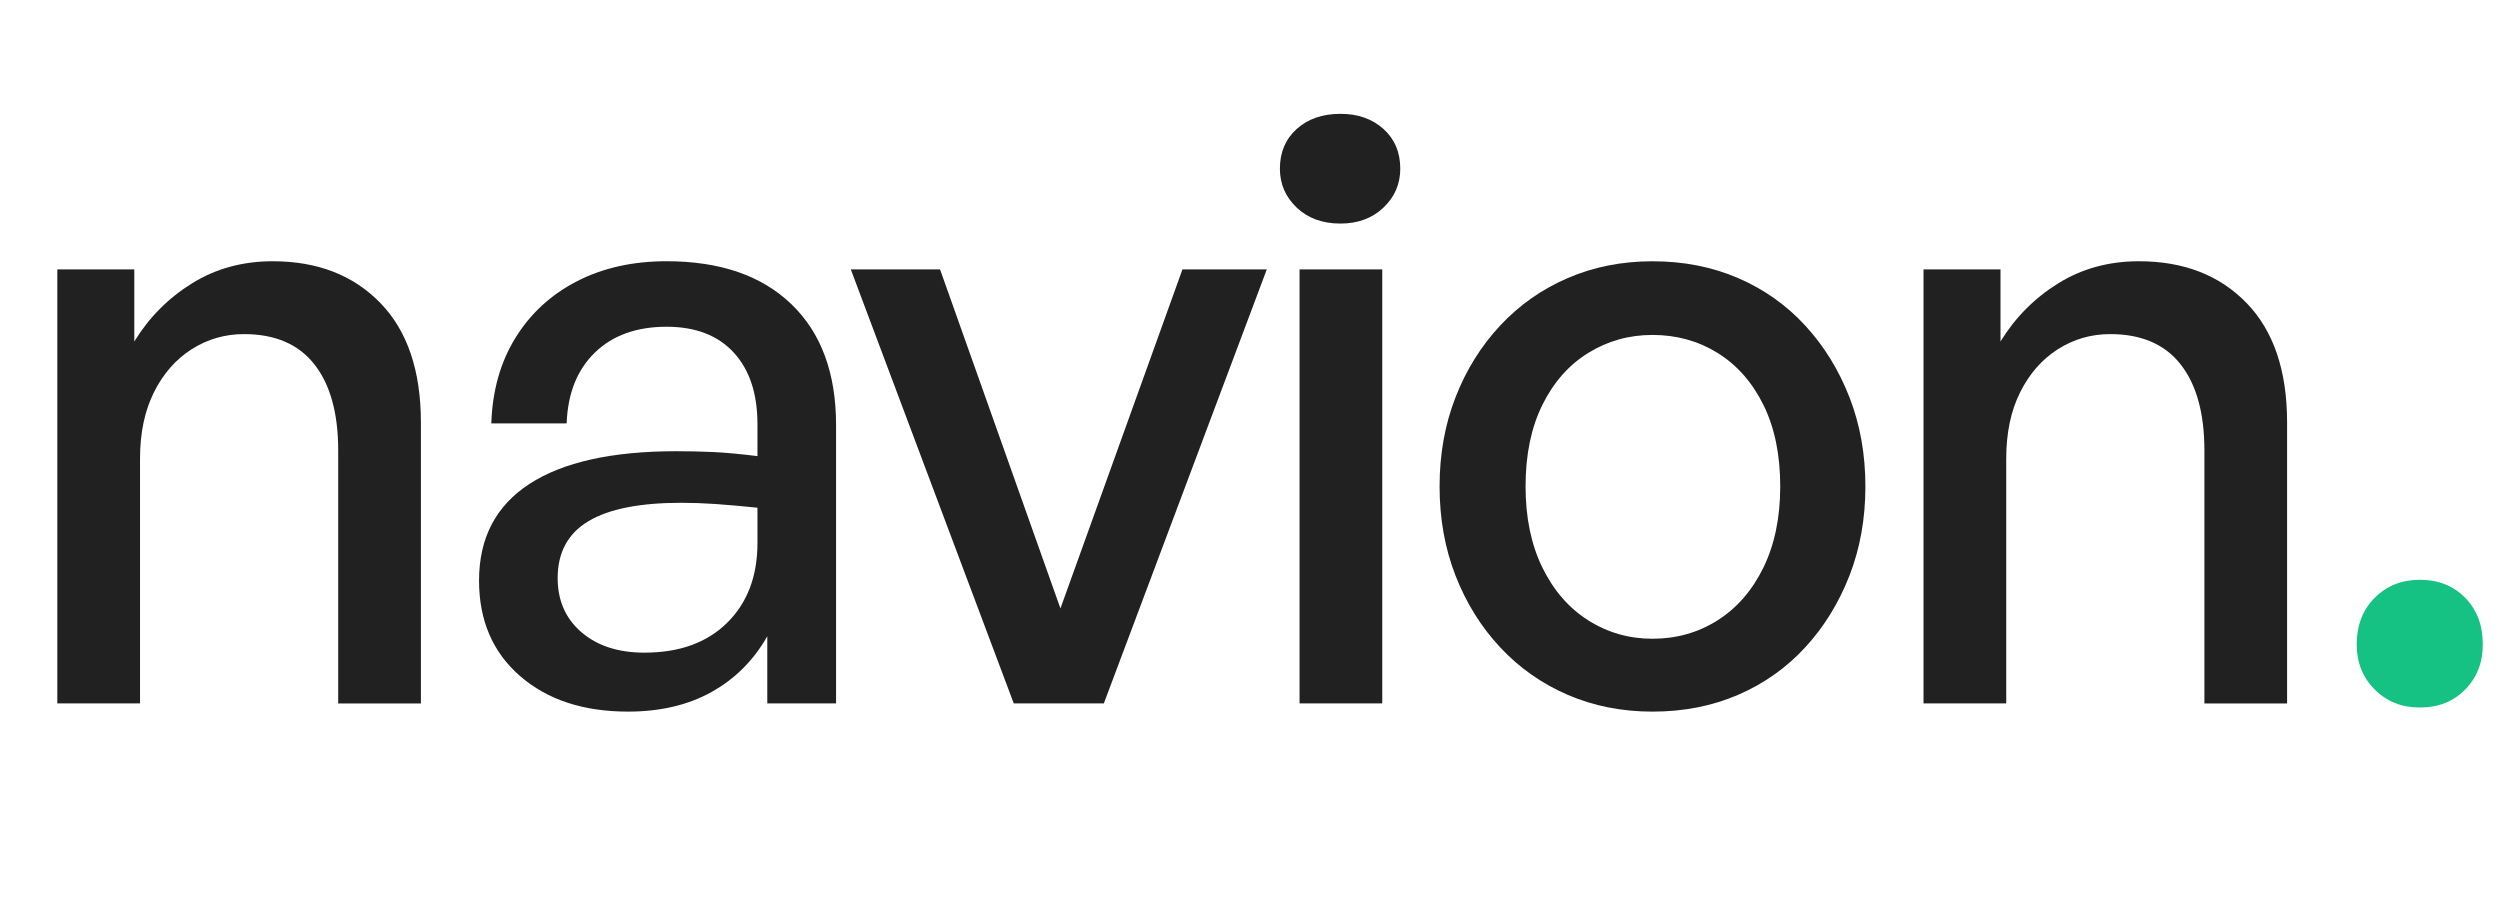 <svg xmlns="http://www.w3.org/2000/svg" id="Layer_1" viewBox="0 0 177.071 63.975"><defs><style>.cls-1{fill:#15c183;}.cls-2{fill:#212121;}</style></defs><path class="cls-2" d="m9.918,32.481v17.342h-5.858v-30.74h5.452v5.104c1.044-1.701,2.407-3.074,4.089-4.118s3.586-1.565,5.713-1.565c3.17,0,5.713.985,7.627,2.958,1.914,1.972,2.871,4.795,2.871,8.468v19.894h-5.858v-17.922c0-2.629-.561-4.659-1.682-6.09-1.122-1.43-2.784-2.147-4.988-2.147-1.354,0-2.591.358-3.712,1.073-1.122.716-2.011,1.731-2.668,3.045-.658,1.315-.986,2.881-.986,4.698Z"></path><path class="cls-2" d="m54.346,49.822v-4.756c-.967,1.702-2.282,3.016-3.944,3.944-1.663.928-3.635,1.392-5.916,1.392-3.171,0-5.723-.841-7.656-2.522-1.934-1.683-2.9-3.935-2.9-6.758,0-3.016,1.189-5.297,3.567-6.844,2.378-1.546,5.848-2.319,10.411-2.319.889,0,1.759.019,2.61.058.85.039,1.894.136,3.132.29v-2.262c0-2.165-.561-3.857-1.682-5.075-1.122-1.218-2.707-1.827-4.756-1.827-2.127,0-3.819.609-5.075,1.827-1.257,1.218-1.924,2.891-2.002,5.017h-5.336c.077-2.319.647-4.34,1.711-6.061s2.513-3.055,4.35-4.002c1.836-.947,3.953-1.421,6.351-1.421,3.789,0,6.737,1.015,8.845,3.045,2.107,2.029,3.161,4.882,3.161,8.555v19.72h-4.872Zm-14.848-8.874c0,1.586.56,2.862,1.682,3.828,1.121.967,2.61,1.45,4.466,1.45,2.474,0,4.427-.705,5.858-2.117,1.43-1.411,2.146-3.296,2.146-5.655v-2.493c-1.122-.116-2.108-.203-2.958-.262-.851-.058-1.663-.087-2.436-.087-2.939,0-5.133.435-6.583,1.306-1.45.869-2.175,2.214-2.175,4.03Z"></path><path class="cls-2" d="m89.725,19.082l-11.542,30.74h-6.38l-11.542-30.74h6.322l8.526,24.013,8.642-24.013h5.974Z"></path><path class="cls-2" d="m99.179,11.948c0,1.083-.397,2.001-1.189,2.755-.793.754-1.808,1.132-3.045,1.132-1.276,0-2.311-.378-3.103-1.132-.793-.754-1.189-1.672-1.189-2.755,0-1.16.396-2.097,1.189-2.812.792-.715,1.827-1.073,3.103-1.073,1.237,0,2.252.358,3.045,1.073.792.716,1.189,1.652,1.189,2.812Zm-1.276,37.874h-5.858v-30.74h5.858v30.74Z"></path><path class="cls-2" d="m117.043,50.403c-2.166,0-4.167-.397-6.003-1.188-1.837-.792-3.432-1.914-4.785-3.364-1.354-1.45-2.407-3.142-3.161-5.075-.754-1.933-1.131-4.04-1.131-6.322,0-2.28.377-4.388,1.131-6.321.754-1.934,1.807-3.625,3.161-5.075,1.353-1.45,2.948-2.571,4.785-3.364,1.836-.792,3.837-1.188,6.003-1.188,2.204,0,4.224.397,6.061,1.188,1.836.793,3.422,1.914,4.756,3.364s2.378,3.142,3.132,5.075c.754,1.934,1.131,4.041,1.131,6.321,0,2.282-.377,4.39-1.131,6.322-.754,1.934-1.798,3.625-3.132,5.075s-2.92,2.572-4.756,3.364c-1.837.792-3.857,1.188-6.061,1.188Zm0-5.162c1.701,0,3.238-.435,4.611-1.305,1.372-.87,2.455-2.117,3.248-3.741.792-1.624,1.189-3.538,1.189-5.742,0-2.242-.397-4.166-1.189-5.771-.793-1.605-1.876-2.832-3.248-3.684-1.373-.85-2.91-1.275-4.611-1.275-1.663,0-3.181.426-4.553,1.275-1.373.852-2.456,2.079-3.248,3.684-.793,1.605-1.189,3.528-1.189,5.771,0,2.204.396,4.118,1.189,5.742.792,1.624,1.875,2.871,3.248,3.741,1.372.87,2.89,1.305,4.553,1.305Z"></path><path class="cls-2" d="m142.098,32.481v17.342h-5.858v-30.74h5.452v5.104c1.044-1.701,2.407-3.074,4.089-4.118s3.586-1.565,5.713-1.565c3.17,0,5.713.985,7.627,2.958,1.914,1.972,2.87,4.795,2.87,8.468v19.894h-5.857v-17.922c0-2.629-.561-4.659-1.682-6.09-1.122-1.43-2.784-2.147-4.988-2.147-1.354,0-2.591.358-3.712,1.073-1.122.716-2.011,1.731-2.668,3.045-.658,1.315-.986,2.881-.986,4.698Z"></path><path class="cls-1" d="m175.853,45.647c0,1.276-.416,2.34-1.247,3.19-.832.851-1.904,1.275-3.219,1.275-1.276,0-2.34-.425-3.19-1.275s-1.275-1.914-1.275-3.19c0-1.353.425-2.455,1.275-3.306s1.914-1.276,3.19-1.276c1.315,0,2.387.426,3.219,1.276.831.851,1.247,1.953,1.247,3.306Z"></path></svg>